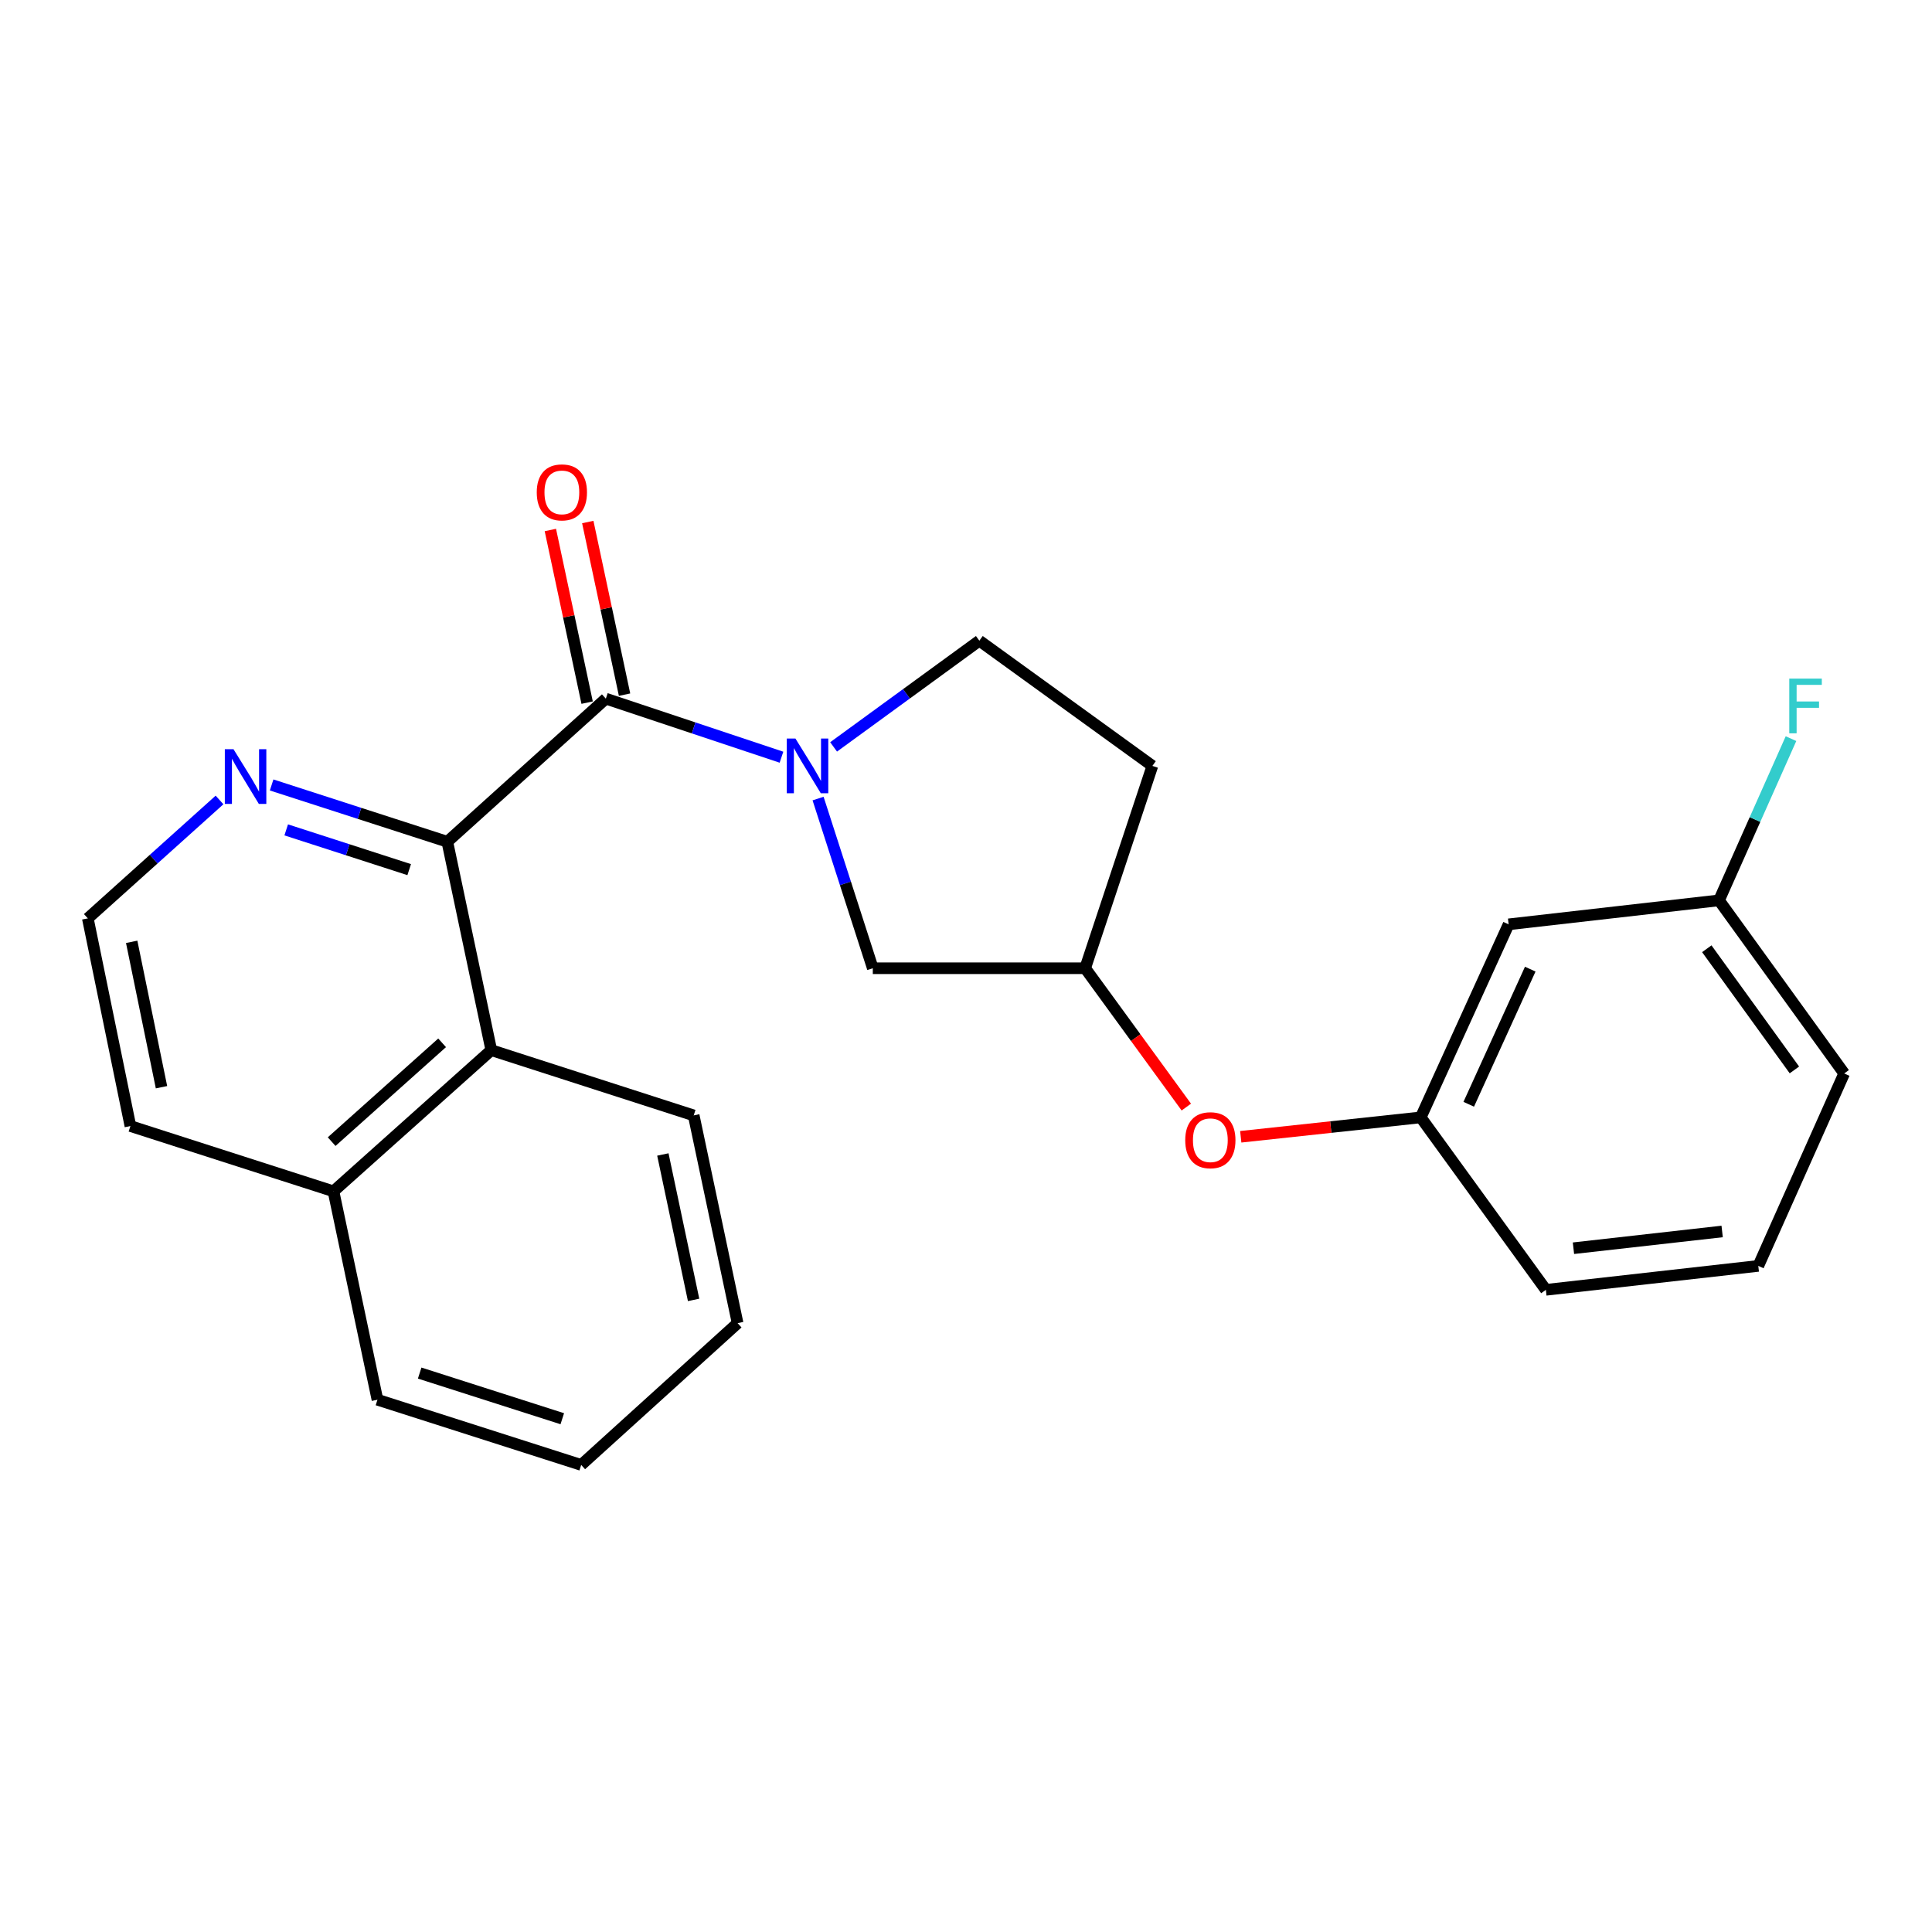 <?xml version='1.0' encoding='iso-8859-1'?>
<svg version='1.1' baseProfile='full'
              xmlns='http://www.w3.org/2000/svg'
                      xmlns:rdkit='http://www.rdkit.org/xml'
                      xmlns:xlink='http://www.w3.org/1999/xlink'
                  xml:space='preserve'
width='1000px' height='1000px' viewBox='0 0 1000 1000'>
<!-- END OF HEADER -->
<rect style='opacity:1.0;fill:#FFFFFF;stroke:none' width='1000' height='1000' x='0' y='0'> </rect>
<path class='bond-0' d='M 313.584,361.62 L 359.036,376.774' style='fill:none;fill-rule:evenodd;stroke:#000000;stroke-width:6px;stroke-linecap:butt;stroke-linejoin:miter;stroke-opacity:1' />
<path class='bond-0' d='M 359.036,376.774 L 404.488,391.928' style='fill:none;fill-rule:evenodd;stroke:#0000FF;stroke-width:6px;stroke-linecap:butt;stroke-linejoin:miter;stroke-opacity:1' />
<path class='bond-1' d='M 313.584,361.62 L 231.53,435.687' style='fill:none;fill-rule:evenodd;stroke:#000000;stroke-width:6px;stroke-linecap:butt;stroke-linejoin:miter;stroke-opacity:1' />
<path class='bond-6' d='M 323.267,359.557 L 313.75,314.878' style='fill:none;fill-rule:evenodd;stroke:#000000;stroke-width:6px;stroke-linecap:butt;stroke-linejoin:miter;stroke-opacity:1' />
<path class='bond-6' d='M 313.75,314.878 L 304.232,270.199' style='fill:none;fill-rule:evenodd;stroke:#FF0000;stroke-width:6px;stroke-linecap:butt;stroke-linejoin:miter;stroke-opacity:1' />
<path class='bond-6' d='M 303.9,363.683 L 294.383,319.004' style='fill:none;fill-rule:evenodd;stroke:#000000;stroke-width:6px;stroke-linecap:butt;stroke-linejoin:miter;stroke-opacity:1' />
<path class='bond-6' d='M 294.383,319.004 L 284.866,274.325' style='fill:none;fill-rule:evenodd;stroke:#FF0000;stroke-width:6px;stroke-linecap:butt;stroke-linejoin:miter;stroke-opacity:1' />
<path class='bond-4' d='M 423.434,413.337 L 437.598,457.25' style='fill:none;fill-rule:evenodd;stroke:#0000FF;stroke-width:6px;stroke-linecap:butt;stroke-linejoin:miter;stroke-opacity:1' />
<path class='bond-4' d='M 437.598,457.25 L 451.762,501.163' style='fill:none;fill-rule:evenodd;stroke:#000000;stroke-width:6px;stroke-linecap:butt;stroke-linejoin:miter;stroke-opacity:1' />
<path class='bond-5' d='M 431.47,386.595 L 469.189,359.108' style='fill:none;fill-rule:evenodd;stroke:#0000FF;stroke-width:6px;stroke-linecap:butt;stroke-linejoin:miter;stroke-opacity:1' />
<path class='bond-5' d='M 469.189,359.108 L 506.908,331.621' style='fill:none;fill-rule:evenodd;stroke:#000000;stroke-width:6px;stroke-linecap:butt;stroke-linejoin:miter;stroke-opacity:1' />
<path class='bond-2' d='M 231.53,435.687 L 254.29,543.559' style='fill:none;fill-rule:evenodd;stroke:#000000;stroke-width:6px;stroke-linecap:butt;stroke-linejoin:miter;stroke-opacity:1' />
<path class='bond-3' d='M 231.53,435.687 L 186.063,420.991' style='fill:none;fill-rule:evenodd;stroke:#000000;stroke-width:6px;stroke-linecap:butt;stroke-linejoin:miter;stroke-opacity:1' />
<path class='bond-3' d='M 186.063,420.991 L 140.596,406.295' style='fill:none;fill-rule:evenodd;stroke:#0000FF;stroke-width:6px;stroke-linecap:butt;stroke-linejoin:miter;stroke-opacity:1' />
<path class='bond-3' d='M 211.8,450.12 L 179.973,439.833' style='fill:none;fill-rule:evenodd;stroke:#000000;stroke-width:6px;stroke-linecap:butt;stroke-linejoin:miter;stroke-opacity:1' />
<path class='bond-3' d='M 179.973,439.833 L 148.146,429.545' style='fill:none;fill-rule:evenodd;stroke:#0000FF;stroke-width:6px;stroke-linecap:butt;stroke-linejoin:miter;stroke-opacity:1' />
<path class='bond-12' d='M 254.29,543.559 L 172.611,616.625' style='fill:none;fill-rule:evenodd;stroke:#000000;stroke-width:6px;stroke-linecap:butt;stroke-linejoin:miter;stroke-opacity:1' />
<path class='bond-12' d='M 228.837,539.761 L 171.661,590.907' style='fill:none;fill-rule:evenodd;stroke:#000000;stroke-width:6px;stroke-linecap:butt;stroke-linejoin:miter;stroke-opacity:1' />
<path class='bond-16' d='M 254.29,543.559 L 359.06,577.331' style='fill:none;fill-rule:evenodd;stroke:#000000;stroke-width:6px;stroke-linecap:butt;stroke-linejoin:miter;stroke-opacity:1' />
<path class='bond-14' d='M 113.627,414.06 L 79.541,444.702' style='fill:none;fill-rule:evenodd;stroke:#0000FF;stroke-width:6px;stroke-linecap:butt;stroke-linejoin:miter;stroke-opacity:1' />
<path class='bond-14' d='M 79.541,444.702 L 45.455,475.344' style='fill:none;fill-rule:evenodd;stroke:#000000;stroke-width:6px;stroke-linecap:butt;stroke-linejoin:miter;stroke-opacity:1' />
<path class='bond-7' d='M 451.762,501.163 L 561.68,501.163' style='fill:none;fill-rule:evenodd;stroke:#000000;stroke-width:6px;stroke-linecap:butt;stroke-linejoin:miter;stroke-opacity:1' />
<path class='bond-11' d='M 506.908,331.621 L 596.475,396.426' style='fill:none;fill-rule:evenodd;stroke:#000000;stroke-width:6px;stroke-linecap:butt;stroke-linejoin:miter;stroke-opacity:1' />
<path class='bond-10' d='M 561.68,501.163 L 587.858,537.092' style='fill:none;fill-rule:evenodd;stroke:#000000;stroke-width:6px;stroke-linecap:butt;stroke-linejoin:miter;stroke-opacity:1' />
<path class='bond-10' d='M 587.858,537.092 L 614.036,573.021' style='fill:none;fill-rule:evenodd;stroke:#FF0000;stroke-width:6px;stroke-linecap:butt;stroke-linejoin:miter;stroke-opacity:1' />
<path class='bond-24' d='M 561.68,501.163 L 596.475,396.426' style='fill:none;fill-rule:evenodd;stroke:#000000;stroke-width:6px;stroke-linecap:butt;stroke-linejoin:miter;stroke-opacity:1' />
<path class='bond-8' d='M 780.857,478.436 L 735.369,578.354' style='fill:none;fill-rule:evenodd;stroke:#000000;stroke-width:6px;stroke-linecap:butt;stroke-linejoin:miter;stroke-opacity:1' />
<path class='bond-8' d='M 792.055,501.628 L 760.214,571.571' style='fill:none;fill-rule:evenodd;stroke:#000000;stroke-width:6px;stroke-linecap:butt;stroke-linejoin:miter;stroke-opacity:1' />
<path class='bond-13' d='M 780.857,478.436 L 889.763,466.027' style='fill:none;fill-rule:evenodd;stroke:#000000;stroke-width:6px;stroke-linecap:butt;stroke-linejoin:miter;stroke-opacity:1' />
<path class='bond-9' d='M 735.369,578.354 L 688.791,583.375' style='fill:none;fill-rule:evenodd;stroke:#000000;stroke-width:6px;stroke-linecap:butt;stroke-linejoin:miter;stroke-opacity:1' />
<path class='bond-9' d='M 688.791,583.375 L 642.212,588.395' style='fill:none;fill-rule:evenodd;stroke:#FF0000;stroke-width:6px;stroke-linecap:butt;stroke-linejoin:miter;stroke-opacity:1' />
<path class='bond-18' d='M 735.369,578.354 L 800.141,667.613' style='fill:none;fill-rule:evenodd;stroke:#000000;stroke-width:6px;stroke-linecap:butt;stroke-linejoin:miter;stroke-opacity:1' />
<path class='bond-21' d='M 172.611,616.625 L 195.371,724.497' style='fill:none;fill-rule:evenodd;stroke:#000000;stroke-width:6px;stroke-linecap:butt;stroke-linejoin:miter;stroke-opacity:1' />
<path class='bond-25' d='M 172.611,616.625 L 67.5,582.842' style='fill:none;fill-rule:evenodd;stroke:#000000;stroke-width:6px;stroke-linecap:butt;stroke-linejoin:miter;stroke-opacity:1' />
<path class='bond-15' d='M 889.763,466.027 L 908.391,424.172' style='fill:none;fill-rule:evenodd;stroke:#000000;stroke-width:6px;stroke-linecap:butt;stroke-linejoin:miter;stroke-opacity:1' />
<path class='bond-15' d='M 908.391,424.172 L 927.019,382.318' style='fill:none;fill-rule:evenodd;stroke:#33CCCC;stroke-width:6px;stroke-linecap:butt;stroke-linejoin:miter;stroke-opacity:1' />
<path class='bond-27' d='M 889.763,466.027 L 954.545,555.627' style='fill:none;fill-rule:evenodd;stroke:#000000;stroke-width:6px;stroke-linecap:butt;stroke-linejoin:miter;stroke-opacity:1' />
<path class='bond-27' d='M 883.434,491.069 L 928.782,553.789' style='fill:none;fill-rule:evenodd;stroke:#000000;stroke-width:6px;stroke-linecap:butt;stroke-linejoin:miter;stroke-opacity:1' />
<path class='bond-19' d='M 45.455,475.344 L 67.5,582.842' style='fill:none;fill-rule:evenodd;stroke:#000000;stroke-width:6px;stroke-linecap:butt;stroke-linejoin:miter;stroke-opacity:1' />
<path class='bond-19' d='M 68.159,487.491 L 83.59,562.74' style='fill:none;fill-rule:evenodd;stroke:#000000;stroke-width:6px;stroke-linecap:butt;stroke-linejoin:miter;stroke-opacity:1' />
<path class='bond-22' d='M 359.06,577.331 L 381.787,684.862' style='fill:none;fill-rule:evenodd;stroke:#000000;stroke-width:6px;stroke-linecap:butt;stroke-linejoin:miter;stroke-opacity:1' />
<path class='bond-22' d='M 343.096,597.555 L 359.005,672.827' style='fill:none;fill-rule:evenodd;stroke:#000000;stroke-width:6px;stroke-linecap:butt;stroke-linejoin:miter;stroke-opacity:1' />
<path class='bond-17' d='M 910.092,655.226 L 800.141,667.613' style='fill:none;fill-rule:evenodd;stroke:#000000;stroke-width:6px;stroke-linecap:butt;stroke-linejoin:miter;stroke-opacity:1' />
<path class='bond-17' d='M 891.383,637.408 L 814.417,646.078' style='fill:none;fill-rule:evenodd;stroke:#000000;stroke-width:6px;stroke-linecap:butt;stroke-linejoin:miter;stroke-opacity:1' />
<path class='bond-20' d='M 910.092,655.226 L 954.545,555.627' style='fill:none;fill-rule:evenodd;stroke:#000000;stroke-width:6px;stroke-linecap:butt;stroke-linejoin:miter;stroke-opacity:1' />
<path class='bond-26' d='M 195.371,724.497 L 300.823,758.247' style='fill:none;fill-rule:evenodd;stroke:#000000;stroke-width:6px;stroke-linecap:butt;stroke-linejoin:miter;stroke-opacity:1' />
<path class='bond-26' d='M 217.224,710.701 L 291.041,734.326' style='fill:none;fill-rule:evenodd;stroke:#000000;stroke-width:6px;stroke-linecap:butt;stroke-linejoin:miter;stroke-opacity:1' />
<path class='bond-23' d='M 381.787,684.862 L 300.823,758.247' style='fill:none;fill-rule:evenodd;stroke:#000000;stroke-width:6px;stroke-linecap:butt;stroke-linejoin:miter;stroke-opacity:1' />
<path  class='atom-1' d='M 411.719 382.266
L 420.999 397.266
Q 421.919 398.746, 423.399 401.426
Q 424.879 404.106, 424.959 404.266
L 424.959 382.266
L 428.719 382.266
L 428.719 410.586
L 424.839 410.586
L 414.879 394.186
Q 413.719 392.266, 412.479 390.066
Q 411.279 387.866, 410.919 387.186
L 410.919 410.586
L 407.239 410.586
L 407.239 382.266
L 411.719 382.266
' fill='#0000FF'/>
<path  class='atom-4' d='M 120.852 387.777
L 130.132 402.777
Q 131.052 404.257, 132.532 406.937
Q 134.012 409.617, 134.092 409.777
L 134.092 387.777
L 137.852 387.777
L 137.852 416.097
L 133.972 416.097
L 124.012 399.697
Q 122.852 397.777, 121.612 395.577
Q 120.412 393.377, 120.052 392.697
L 120.052 416.097
L 116.372 416.097
L 116.372 387.777
L 120.852 387.777
' fill='#0000FF'/>
<path  class='atom-7' d='M 277.823 254.851
Q 277.823 248.051, 281.183 244.251
Q 284.543 240.451, 290.823 240.451
Q 297.103 240.451, 300.463 244.251
Q 303.823 248.051, 303.823 254.851
Q 303.823 261.731, 300.423 265.651
Q 297.023 269.531, 290.823 269.531
Q 284.583 269.531, 281.183 265.651
Q 277.823 261.771, 277.823 254.851
M 290.823 266.331
Q 295.143 266.331, 297.463 263.451
Q 299.823 260.531, 299.823 254.851
Q 299.823 249.291, 297.463 246.491
Q 295.143 243.651, 290.823 243.651
Q 286.503 243.651, 284.143 246.451
Q 281.823 249.251, 281.823 254.851
Q 281.823 260.571, 284.143 263.451
Q 286.503 266.331, 290.823 266.331
' fill='#FF0000'/>
<path  class='atom-11' d='M 613.474 590.172
Q 613.474 583.372, 616.834 579.572
Q 620.194 575.772, 626.474 575.772
Q 632.754 575.772, 636.114 579.572
Q 639.474 583.372, 639.474 590.172
Q 639.474 597.052, 636.074 600.972
Q 632.674 604.852, 626.474 604.852
Q 620.234 604.852, 616.834 600.972
Q 613.474 597.092, 613.474 590.172
M 626.474 601.652
Q 630.794 601.652, 633.114 598.772
Q 635.474 595.852, 635.474 590.172
Q 635.474 584.612, 633.114 581.812
Q 630.794 578.972, 626.474 578.972
Q 622.154 578.972, 619.794 581.772
Q 617.474 584.572, 617.474 590.172
Q 617.474 595.892, 619.794 598.772
Q 622.154 601.652, 626.474 601.652
' fill='#FF0000'/>
<path  class='atom-16' d='M 926.126 351.244
L 942.966 351.244
L 942.966 354.484
L 929.926 354.484
L 929.926 363.084
L 941.526 363.084
L 941.526 366.364
L 929.926 366.364
L 929.926 379.564
L 926.126 379.564
L 926.126 351.244
' fill='#33CCCC'/>
</svg>
